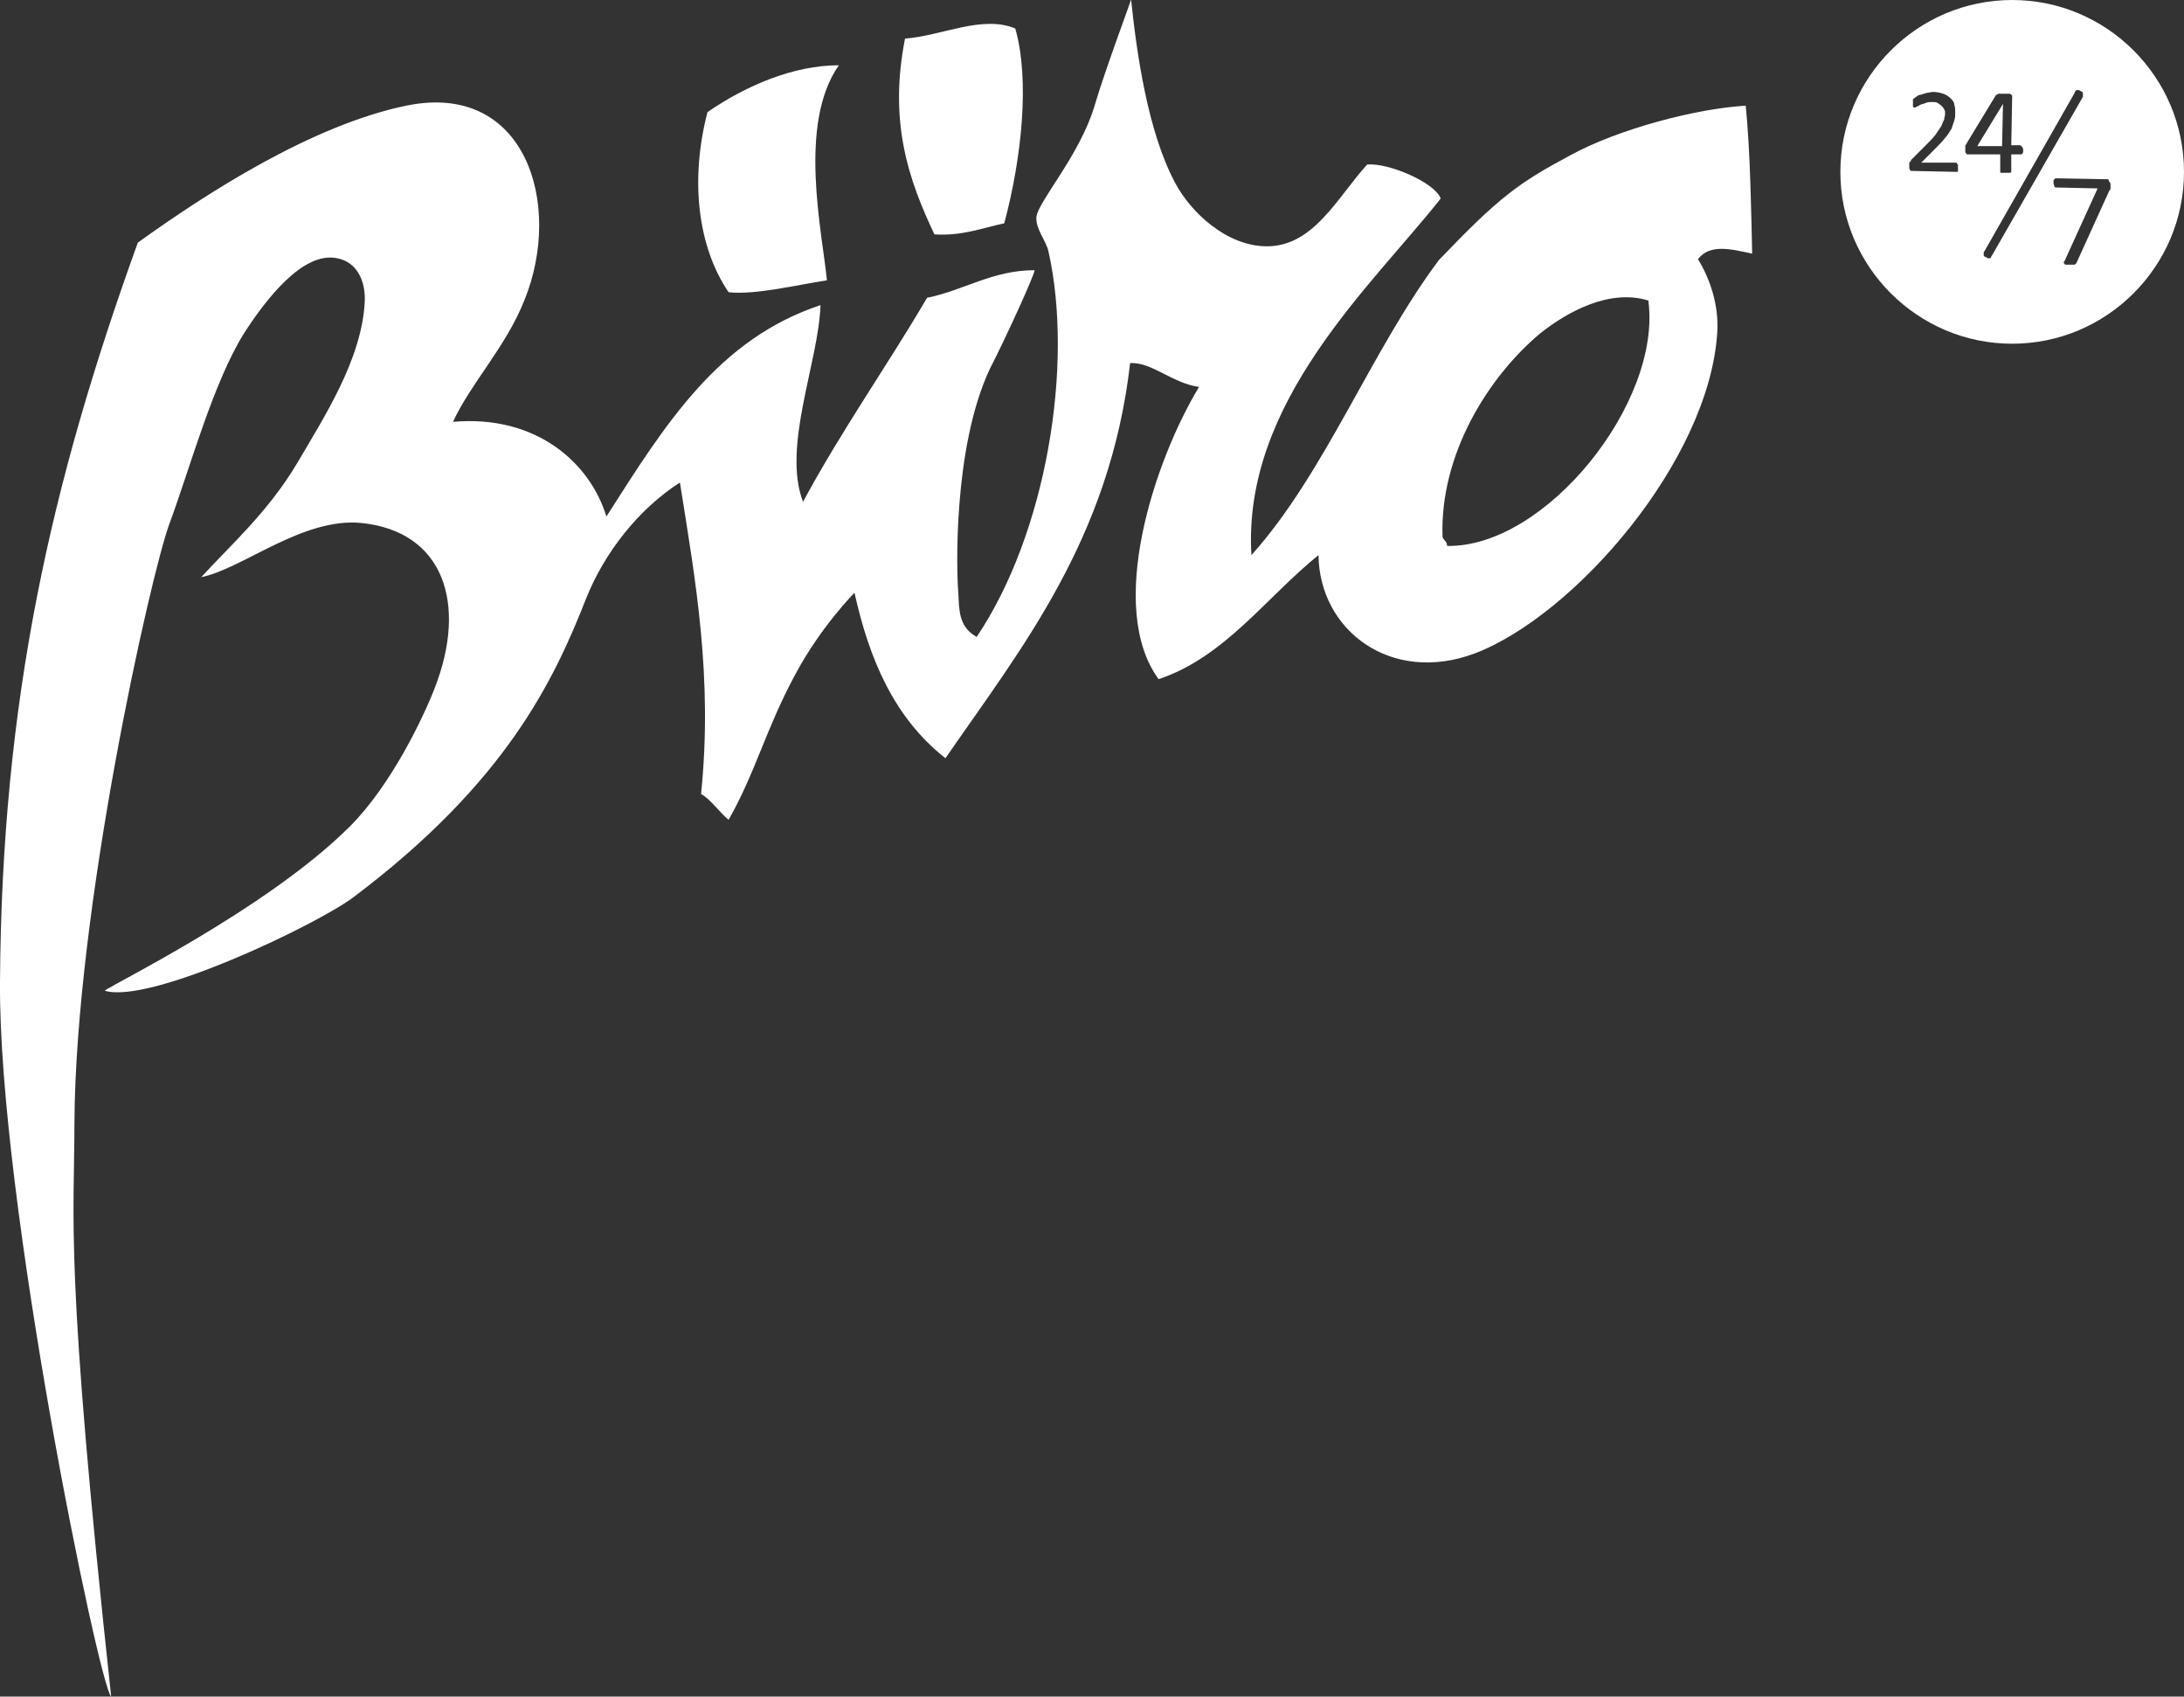 <?xml version="1.0" encoding="utf-8"?>
<!-- Generator: Adobe Illustrator 22.0.1, SVG Export Plug-In . SVG Version: 6.00 Build 0)  -->
<svg version="1.1" id="Layer_1" xmlns="http://www.w3.org/2000/svg" xmlns:xlink="http://www.w3.org/1999/xlink" x="0px" y="0px"
	 viewBox="0 0 237.7 184.6" style="enable-background:new 0 0 237.7 184.6;" xml:space="preserve">
<rect x="0" y="0" width="237.7" height="184.6" fill="#333333" stroke="none"/>
<style type="text/css">
	.st0{fill:#FFFFFF;}
</style>
<path class="st0" d="M112.6,29.4c-4.6,0-7.7,2.2-11.7,3c-4.4,7.5-9.3,14.4-13.5,22.2c-2.3-6,1.7-15.2,1.9-21.4
	C78.2,36.9,72.5,46,66,56.2c-1.8-5.9-7.7-11.1-16.7-10.3c2-4.3,5.8-8.2,7.8-13.3c4.2-10.4,0.1-23.8-12.9-21.1
	C34,13.6,22.5,21,15,26.4C5.5,52.7,0.2,76.2,0,106.8c-0.2,23.6,10.8,76.7,12.1,77.8c-5.1-47-4-51.9-4-62.3
	c0.1-23.4,8.3-59.7,10.3-65.2c2.3-6.2,4.8-15.5,8.2-20.9c2.2-3.4,6.3-8.9,10.1-8.1c2.1,0.4,3.1,2.4,3,4.7
	c-0.3,6.3-4.5,12.7-7.3,17.5c-3.2,5.4-7.3,9-10.5,12.5c4.5-0.9,11-6.5,17.4-5.9c9,0.9,11.6,8.8,8,18c-1.2,3.1-4.7,10.5-9.2,15
	c-9,9-26.1,17.3-26.7,17.9c5,1.5,23.3-7.3,27.1-10.2C55.1,85.1,60.3,74,63.8,65.1c2-5,5.7-9.7,10.2-12.6c1.7,10.7,3.6,21.2,2.3,33.9
	c1,0.5,2.1,2.1,3,2.8c3-5.3,4-9.8,7.3-15.9c2.8-5.2,6.4-8.8,6.4-8.8c1.6,7.2,4.3,13.6,9.9,18c8.2-11.9,17.9-23.8,20.1-43
	c2.4-0.1,4.6,2.2,7.5,2.6c-4.9,8.1-10.1,24-4.4,31.8c7.2-2.4,11.7-8.9,17.4-13.5c0.1,8.2,7.9,14.1,17,10.7
	c10.8-4.1,25.5-20.9,26.4-34.9c0.2-3-0.8-5.9-2.1-8c1.3-1.7,3.6-1.1,5.9-0.6c-0.1-4.4-0.2-11.1-0.7-16.1c-5.3,0.3-13.8,2.5-19.1,5.4
	c-5.6,3-7.7,4.5-14.3,11.4c-7.4,9.9-12.4,23.2-20.4,32.1c-1-16.7,13.2-29.4,20.6-38.8c-0.6-1.7-5.6-3.9-8-3.7
	c-3.2,3.5-5.8,8.9-10.9,8.9c-4.4,0-8.3-3.7-10-6.9c-3-5.6-4.2-14.2-4.8-20c0.2-0.3-2.7,7.3-4,11.7c-1.6,5.3-6.1,10.3-6.3,12
	c-0.1,1.3,1,2.5,1.3,3.7c2.8,12.4-0.2,30.7-7.8,42c-2-1.1-1.9-3-2-4.8c-0.2-2.2-0.6-15.7,3.4-24.3C109.5,36.7,112.6,29.9,112.6,29.4
	L112.6,29.4z M157.5,59.4c0-0.5-0.4-0.6-0.5-1c-0.3-9,5-17.4,10.6-22.1c3-2.4,7.6-4.9,11.8-3.6C180.9,43.8,168.2,59.6,157.5,59.4z"
	/>
<path class="st0" d="M90,30.5c-0.5-5.2-3.2-17,1.3-23.4c-4.9,0-10.1,2.2-14.3,5.1c-1.9,7.3-1.1,14.6,2.3,19.6
	C82.3,32.1,86.7,31,90,30.5z M109.3,24.3c1.9-7.1,2.8-15.6,1.2-21.2c-3.6-1.5-8,0.8-12,1.1c-1.8,9.1,0.4,15.4,3.2,21.3
	C104.7,25.7,106.9,24.8,109.3,24.3z"/>
<g>
	<polygon class="st0" points="218,11.3 218,11.3 215.2,15.9 217.9,15.9 	"/>
	<path class="st0" d="M219,0c-10.3,0-18.7,8.4-18.7,18.7s8.4,18.7,18.7,18.7s18.7-8.4,18.7-18.7S229.3,0,219,0z M213.1,18.6
		c0,0,0,0.1-0.1,0.1h-0.1l-4.7-0.1H208c0,0-0.1,0-0.1-0.1c0,0-0.1-0.1-0.1-0.2v-0.6l0.1-0.1c0,0,0.1-0.1,0.1-0.2l1.7-1.7
		c0.4-0.4,0.7-0.7,1-1.1l0.6-0.9c0.1-0.3,0.2-0.5,0.3-0.7c0-0.2,0.1-0.4,0.1-0.6s0-0.4-0.1-0.5c-0.1-0.2-0.2-0.3-0.3-0.4
		c-0.1-0.1-0.3-0.2-0.4-0.3c-0.2-0.1-0.4-0.1-0.6-0.1c-0.3,0-0.5,0-0.7,0.1s-0.4,0.1-0.6,0.2s-0.3,0.2-0.4,0.2
		c-0.1,0.1-0.2,0.1-0.2,0.1h-0.1l-0.1-0.1v-0.8l0.1-0.1c0.1,0,0.1-0.1,0.3-0.2c0.1-0.1,0.3-0.2,0.5-0.2c0.2-0.1,0.4-0.1,0.6-0.2
		c0.2,0,0.5-0.1,0.7-0.1c0.4,0,0.8,0.1,1.1,0.2c0.3,0.1,0.6,0.3,0.8,0.5s0.4,0.4,0.4,0.7c0.1,0.3,0.1,0.5,0.1,0.9
		c0,0.3,0,0.5-0.1,0.8l-0.3,0.9c-0.2,0.3-0.4,0.7-0.7,1c-0.3,0.4-0.7,0.8-1.2,1.3l-1.4,1.4h3.8c0,0,0.1,0,0.1,0.1c0,0,0,0.1,0.1,0.1
		v0.3l0,0L213.1,18.6L213.1,18.6z M214,16.7c0,0,0-0.1-0.1-0.1v-0.7c0-0.1,0-0.1,0.1-0.2c0-0.1,0.1-0.1,0.1-0.2l3.1-5.1l0.1-0.1
		c0,0,0.1,0,0.2-0.1h1.2c0.1,0,0.1,0,0.2,0.1l0.1,0.1l-0.1,5.4h0.9c0.1,0,0.1,0,0.2,0.1c0.2,0.2,0.2,0.3,0.2,0.5l0,0
		c0,0.1,0,0.3-0.1,0.3c0,0.1-0.1,0.1-0.2,0.1h-1v1.9l-0.1,0.1h-1c0,0-0.1,0-0.1-0.1v-1.9h-3.6C214.1,16.8,214,16.8,214,16.7z
		 M216.8,27.8c-0.1,0.1-0.1,0.2-0.1,0.2l-0.1,0.1h-0.2c-0.1,0-0.1,0-0.2-0.1c-0.1,0-0.2-0.1-0.2-0.1c-0.1,0-0.1-0.1-0.1-0.2v-0.2
		c0-0.1,0.1-0.2,0.1-0.2l9.8-17.2c0-0.1,0.1-0.2,0.1-0.2l0.1-0.1h0.2c0.1,0,0.1,0,0.2,0.1c0.1,0,0.2,0.1,0.2,0.1
		c0.1,0,0.1,0.1,0.1,0.2v0.2c0,0.1,0,0.2-0.1,0.3L216.8,27.8z M229.7,20.5c0,0.1,0,0.1-0.1,0.2c0,0.1-0.1,0.1-0.1,0.2l-3.5,7.7
		c0,0.1-0.1,0.1-0.1,0.1l-0.1,0.1h-0.9c-0.1,0-0.2,0-0.2-0.1l-0.1-0.1c0,0,0-0.1,0.1-0.2l3.6-7.9l-4.5-0.1c-0.1,0-0.2,0-0.2-0.1
		s-0.1-0.2-0.1-0.4v-0.2c0-0.1,0-0.1,0.1-0.2l0.1-0.1h0.1l5.4,0.1h0.2c0,0,0.1,0,0.1,0.1c0,0,0,0.1,0.1,0.2s0.1,0.2,0.1,0.3
		L229.7,20.5L229.7,20.5z"/>
</g>
</svg>
